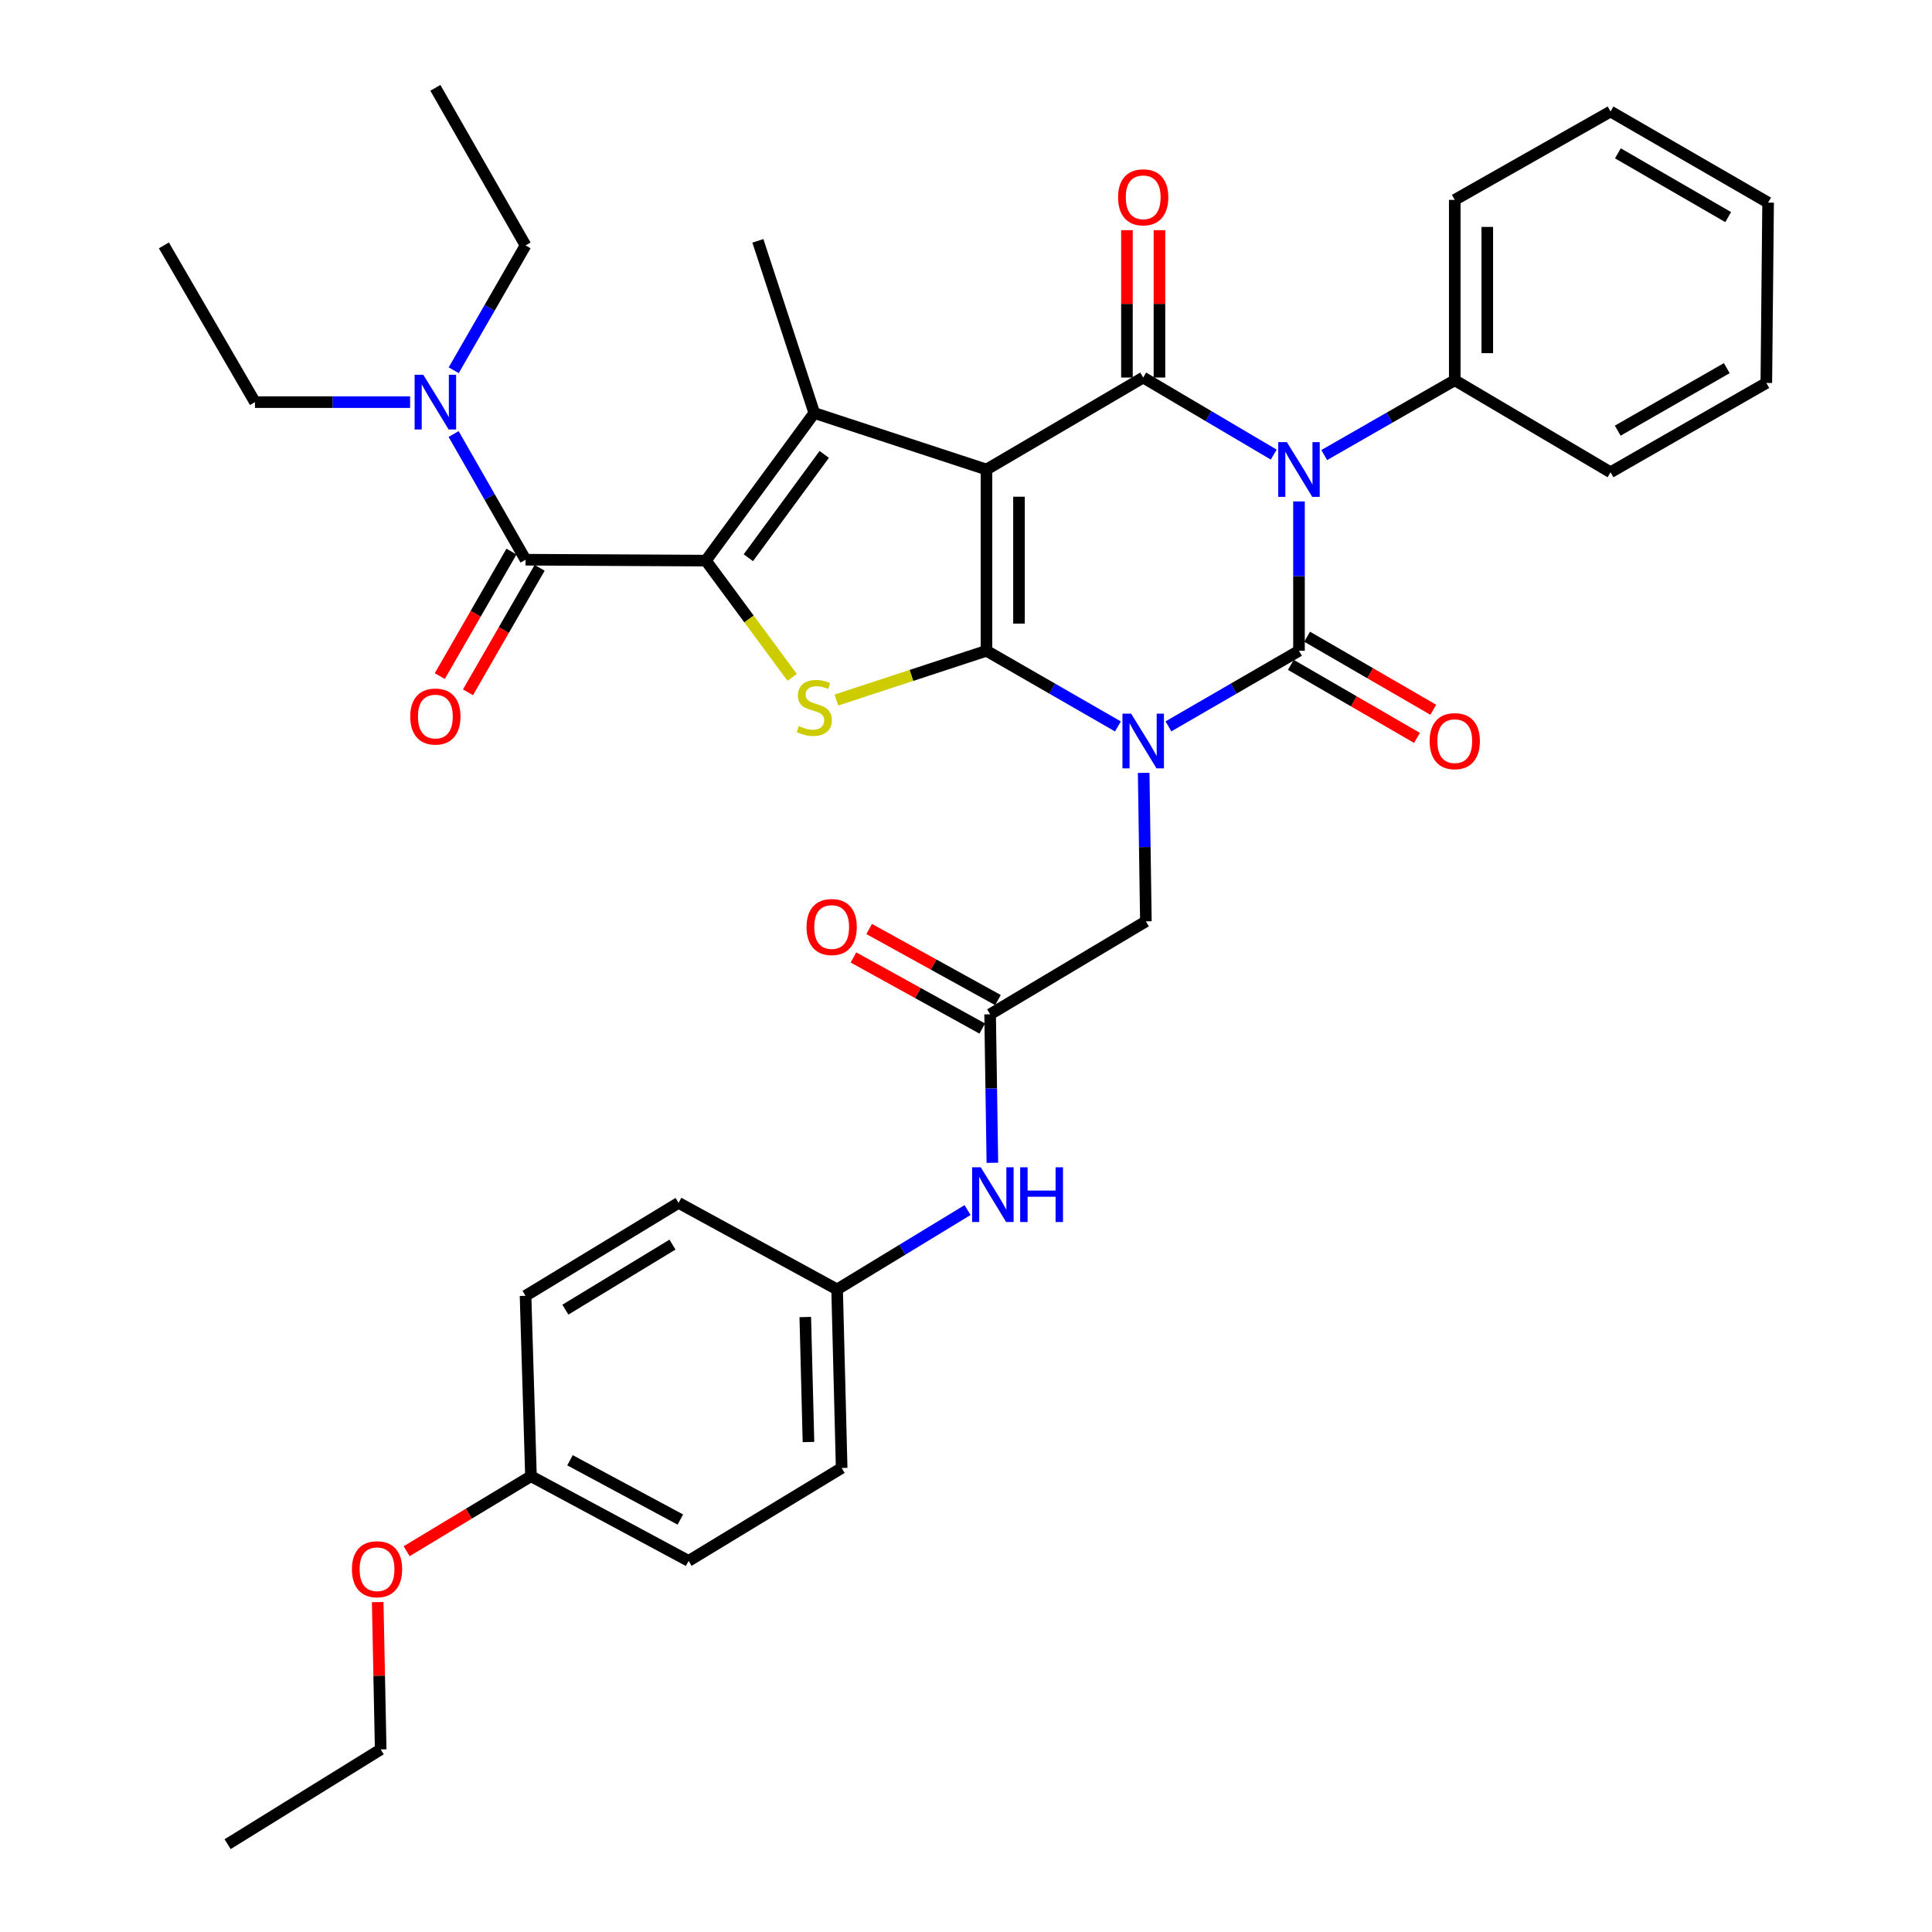 <?xml version='1.0' encoding='iso-8859-1'?>
<svg version='1.1' baseProfile='full'
              xmlns='http://www.w3.org/2000/svg'
                      xmlns:rdkit='http://www.rdkit.org/xml'
                      xmlns:xlink='http://www.w3.org/1999/xlink'
                  xml:space='preserve'
width='1000px' height='1000px' viewBox='0 0 1000 1000'>
<!-- END OF HEADER -->
<rect style='opacity:1.0;fill:#FFFFFF;stroke:none' width='1000' height='1000' x='0' y='0'> </rect>
<path class='bond-1' d='M 578.637,376.005 L 544.615,356.426' style='fill:none;fill-rule:evenodd;stroke:#0000FF;stroke-width:6px;stroke-linecap:butt;stroke-linejoin:miter;stroke-opacity:1' />
<path class='bond-1' d='M 544.615,356.426 L 510.594,336.847' style='fill:none;fill-rule:evenodd;stroke:#000000;stroke-width:6px;stroke-linecap:butt;stroke-linejoin:miter;stroke-opacity:1' />
<path class='bond-2' d='M 604.786,375.966 L 638.57,356.406' style='fill:none;fill-rule:evenodd;stroke:#0000FF;stroke-width:6px;stroke-linecap:butt;stroke-linejoin:miter;stroke-opacity:1' />
<path class='bond-2' d='M 638.57,356.406 L 672.354,336.847' style='fill:none;fill-rule:evenodd;stroke:#000000;stroke-width:6px;stroke-linecap:butt;stroke-linejoin:miter;stroke-opacity:1' />
<path class='bond-9' d='M 591.963,400.027 L 592.537,438.457' style='fill:none;fill-rule:evenodd;stroke:#0000FF;stroke-width:6px;stroke-linecap:butt;stroke-linejoin:miter;stroke-opacity:1' />
<path class='bond-9' d='M 592.537,438.457 L 593.11,476.886' style='fill:none;fill-rule:evenodd;stroke:#000000;stroke-width:6px;stroke-linecap:butt;stroke-linejoin:miter;stroke-opacity:1' />
<path class='bond-0' d='M 510.594,243.026 L 510.594,336.847' style='fill:none;fill-rule:evenodd;stroke:#000000;stroke-width:6px;stroke-linecap:butt;stroke-linejoin:miter;stroke-opacity:1' />
<path class='bond-0' d='M 527.424,257.099 L 527.424,322.774' style='fill:none;fill-rule:evenodd;stroke:#000000;stroke-width:6px;stroke-linecap:butt;stroke-linejoin:miter;stroke-opacity:1' />
<path class='bond-6' d='M 510.594,243.026 L 421.476,213.778' style='fill:none;fill-rule:evenodd;stroke:#000000;stroke-width:6px;stroke-linecap:butt;stroke-linejoin:miter;stroke-opacity:1' />
<path class='bond-37' d='M 510.594,243.026 L 591.717,195.414' style='fill:none;fill-rule:evenodd;stroke:#000000;stroke-width:6px;stroke-linecap:butt;stroke-linejoin:miter;stroke-opacity:1' />
<path class='bond-7' d='M 510.594,336.847 L 471.748,349.596' style='fill:none;fill-rule:evenodd;stroke:#000000;stroke-width:6px;stroke-linecap:butt;stroke-linejoin:miter;stroke-opacity:1' />
<path class='bond-7' d='M 471.748,349.596 L 432.901,362.345' style='fill:none;fill-rule:evenodd;stroke:#CCCC00;stroke-width:6px;stroke-linecap:butt;stroke-linejoin:miter;stroke-opacity:1' />
<path class='bond-3' d='M 672.354,336.847 L 672.354,298.189' style='fill:none;fill-rule:evenodd;stroke:#000000;stroke-width:6px;stroke-linecap:butt;stroke-linejoin:miter;stroke-opacity:1' />
<path class='bond-3' d='M 672.354,298.189 L 672.354,259.532' style='fill:none;fill-rule:evenodd;stroke:#0000FF;stroke-width:6px;stroke-linecap:butt;stroke-linejoin:miter;stroke-opacity:1' />
<path class='bond-11' d='M 668.137,344.129 L 700.786,363.034' style='fill:none;fill-rule:evenodd;stroke:#000000;stroke-width:6px;stroke-linecap:butt;stroke-linejoin:miter;stroke-opacity:1' />
<path class='bond-11' d='M 700.786,363.034 L 733.435,381.939' style='fill:none;fill-rule:evenodd;stroke:#FF0000;stroke-width:6px;stroke-linecap:butt;stroke-linejoin:miter;stroke-opacity:1' />
<path class='bond-11' d='M 676.571,329.564 L 709.22,348.469' style='fill:none;fill-rule:evenodd;stroke:#000000;stroke-width:6px;stroke-linecap:butt;stroke-linejoin:miter;stroke-opacity:1' />
<path class='bond-11' d='M 709.22,348.469 L 741.869,367.374' style='fill:none;fill-rule:evenodd;stroke:#FF0000;stroke-width:6px;stroke-linecap:butt;stroke-linejoin:miter;stroke-opacity:1' />
<path class='bond-4' d='M 659.273,235.302 L 625.495,215.358' style='fill:none;fill-rule:evenodd;stroke:#0000FF;stroke-width:6px;stroke-linecap:butt;stroke-linejoin:miter;stroke-opacity:1' />
<path class='bond-4' d='M 625.495,215.358 L 591.717,195.414' style='fill:none;fill-rule:evenodd;stroke:#000000;stroke-width:6px;stroke-linecap:butt;stroke-linejoin:miter;stroke-opacity:1' />
<path class='bond-12' d='M 685.417,235.538 L 719.199,216.173' style='fill:none;fill-rule:evenodd;stroke:#0000FF;stroke-width:6px;stroke-linecap:butt;stroke-linejoin:miter;stroke-opacity:1' />
<path class='bond-12' d='M 719.199,216.173 L 752.981,196.808' style='fill:none;fill-rule:evenodd;stroke:#000000;stroke-width:6px;stroke-linecap:butt;stroke-linejoin:miter;stroke-opacity:1' />
<path class='bond-13' d='M 600.132,195.414 L 600.132,157.276' style='fill:none;fill-rule:evenodd;stroke:#000000;stroke-width:6px;stroke-linecap:butt;stroke-linejoin:miter;stroke-opacity:1' />
<path class='bond-13' d='M 600.132,157.276 L 600.132,119.137' style='fill:none;fill-rule:evenodd;stroke:#FF0000;stroke-width:6px;stroke-linecap:butt;stroke-linejoin:miter;stroke-opacity:1' />
<path class='bond-13' d='M 583.302,195.414 L 583.302,157.276' style='fill:none;fill-rule:evenodd;stroke:#000000;stroke-width:6px;stroke-linecap:butt;stroke-linejoin:miter;stroke-opacity:1' />
<path class='bond-13' d='M 583.302,157.276 L 583.302,119.137' style='fill:none;fill-rule:evenodd;stroke:#FF0000;stroke-width:6px;stroke-linecap:butt;stroke-linejoin:miter;stroke-opacity:1' />
<path class='bond-5' d='M 365.365,290.17 L 387.701,320.392' style='fill:none;fill-rule:evenodd;stroke:#000000;stroke-width:6px;stroke-linecap:butt;stroke-linejoin:miter;stroke-opacity:1' />
<path class='bond-5' d='M 387.701,320.392 L 410.036,350.615' style='fill:none;fill-rule:evenodd;stroke:#CCCC00;stroke-width:6px;stroke-linecap:butt;stroke-linejoin:miter;stroke-opacity:1' />
<path class='bond-8' d='M 365.365,290.17 L 272.021,289.703' style='fill:none;fill-rule:evenodd;stroke:#000000;stroke-width:6px;stroke-linecap:butt;stroke-linejoin:miter;stroke-opacity:1' />
<path class='bond-38' d='M 365.365,290.17 L 421.476,213.778' style='fill:none;fill-rule:evenodd;stroke:#000000;stroke-width:6px;stroke-linecap:butt;stroke-linejoin:miter;stroke-opacity:1' />
<path class='bond-38' d='M 387.346,288.675 L 426.624,235.201' style='fill:none;fill-rule:evenodd;stroke:#000000;stroke-width:6px;stroke-linecap:butt;stroke-linejoin:miter;stroke-opacity:1' />
<path class='bond-19' d='M 421.476,213.778 L 392.275,124.661' style='fill:none;fill-rule:evenodd;stroke:#000000;stroke-width:6px;stroke-linecap:butt;stroke-linejoin:miter;stroke-opacity:1' />
<path class='bond-14' d='M 272.021,289.703 L 253.407,257.176' style='fill:none;fill-rule:evenodd;stroke:#000000;stroke-width:6px;stroke-linecap:butt;stroke-linejoin:miter;stroke-opacity:1' />
<path class='bond-14' d='M 253.407,257.176 L 234.793,224.65' style='fill:none;fill-rule:evenodd;stroke:#0000FF;stroke-width:6px;stroke-linecap:butt;stroke-linejoin:miter;stroke-opacity:1' />
<path class='bond-16' d='M 264.728,285.505 L 246.184,317.723' style='fill:none;fill-rule:evenodd;stroke:#000000;stroke-width:6px;stroke-linecap:butt;stroke-linejoin:miter;stroke-opacity:1' />
<path class='bond-16' d='M 246.184,317.723 L 227.64,349.941' style='fill:none;fill-rule:evenodd;stroke:#FF0000;stroke-width:6px;stroke-linecap:butt;stroke-linejoin:miter;stroke-opacity:1' />
<path class='bond-16' d='M 279.315,293.901 L 260.771,326.119' style='fill:none;fill-rule:evenodd;stroke:#000000;stroke-width:6px;stroke-linecap:butt;stroke-linejoin:miter;stroke-opacity:1' />
<path class='bond-16' d='M 260.771,326.119 L 242.227,358.336' style='fill:none;fill-rule:evenodd;stroke:#FF0000;stroke-width:6px;stroke-linecap:butt;stroke-linejoin:miter;stroke-opacity:1' />
<path class='bond-10' d='M 593.11,476.886 L 512.483,525.003' style='fill:none;fill-rule:evenodd;stroke:#000000;stroke-width:6px;stroke-linecap:butt;stroke-linejoin:miter;stroke-opacity:1' />
<path class='bond-15' d='M 512.483,525.003 L 513.068,563.432' style='fill:none;fill-rule:evenodd;stroke:#000000;stroke-width:6px;stroke-linecap:butt;stroke-linejoin:miter;stroke-opacity:1' />
<path class='bond-15' d='M 513.068,563.432 L 513.653,601.862' style='fill:none;fill-rule:evenodd;stroke:#0000FF;stroke-width:6px;stroke-linecap:butt;stroke-linejoin:miter;stroke-opacity:1' />
<path class='bond-17' d='M 516.548,517.635 L 483.214,499.24' style='fill:none;fill-rule:evenodd;stroke:#000000;stroke-width:6px;stroke-linecap:butt;stroke-linejoin:miter;stroke-opacity:1' />
<path class='bond-17' d='M 483.214,499.24 L 449.879,480.845' style='fill:none;fill-rule:evenodd;stroke:#FF0000;stroke-width:6px;stroke-linecap:butt;stroke-linejoin:miter;stroke-opacity:1' />
<path class='bond-17' d='M 508.417,532.371 L 475.082,513.976' style='fill:none;fill-rule:evenodd;stroke:#000000;stroke-width:6px;stroke-linecap:butt;stroke-linejoin:miter;stroke-opacity:1' />
<path class='bond-17' d='M 475.082,513.976 L 441.747,495.581' style='fill:none;fill-rule:evenodd;stroke:#FF0000;stroke-width:6px;stroke-linecap:butt;stroke-linejoin:miter;stroke-opacity:1' />
<path class='bond-28' d='M 752.981,196.808 L 752.981,103.454' style='fill:none;fill-rule:evenodd;stroke:#000000;stroke-width:6px;stroke-linecap:butt;stroke-linejoin:miter;stroke-opacity:1' />
<path class='bond-28' d='M 769.812,182.805 L 769.812,117.457' style='fill:none;fill-rule:evenodd;stroke:#000000;stroke-width:6px;stroke-linecap:butt;stroke-linejoin:miter;stroke-opacity:1' />
<path class='bond-29' d='M 752.981,196.808 L 833.609,244.447' style='fill:none;fill-rule:evenodd;stroke:#000000;stroke-width:6px;stroke-linecap:butt;stroke-linejoin:miter;stroke-opacity:1' />
<path class='bond-26' d='M 234.838,191.64 L 253.43,159.329' style='fill:none;fill-rule:evenodd;stroke:#0000FF;stroke-width:6px;stroke-linecap:butt;stroke-linejoin:miter;stroke-opacity:1' />
<path class='bond-26' d='M 253.43,159.329 L 272.021,127.017' style='fill:none;fill-rule:evenodd;stroke:#000000;stroke-width:6px;stroke-linecap:butt;stroke-linejoin:miter;stroke-opacity:1' />
<path class='bond-27' d='M 212.27,208.14 L 172.122,208.14' style='fill:none;fill-rule:evenodd;stroke:#0000FF;stroke-width:6px;stroke-linecap:butt;stroke-linejoin:miter;stroke-opacity:1' />
<path class='bond-27' d='M 172.122,208.14 L 131.973,208.14' style='fill:none;fill-rule:evenodd;stroke:#000000;stroke-width:6px;stroke-linecap:butt;stroke-linejoin:miter;stroke-opacity:1' />
<path class='bond-18' d='M 500.805,626.324 L 467.045,646.861' style='fill:none;fill-rule:evenodd;stroke:#0000FF;stroke-width:6px;stroke-linecap:butt;stroke-linejoin:miter;stroke-opacity:1' />
<path class='bond-18' d='M 467.045,646.861 L 433.286,667.398' style='fill:none;fill-rule:evenodd;stroke:#000000;stroke-width:6px;stroke-linecap:butt;stroke-linejoin:miter;stroke-opacity:1' />
<path class='bond-21' d='M 433.286,667.398 L 351.218,622.601' style='fill:none;fill-rule:evenodd;stroke:#000000;stroke-width:6px;stroke-linecap:butt;stroke-linejoin:miter;stroke-opacity:1' />
<path class='bond-22' d='M 433.286,667.398 L 435.642,759.826' style='fill:none;fill-rule:evenodd;stroke:#000000;stroke-width:6px;stroke-linecap:butt;stroke-linejoin:miter;stroke-opacity:1' />
<path class='bond-22' d='M 416.814,681.691 L 418.463,746.391' style='fill:none;fill-rule:evenodd;stroke:#000000;stroke-width:6px;stroke-linecap:butt;stroke-linejoin:miter;stroke-opacity:1' />
<path class='bond-20' d='M 274.826,764.08 L 356.417,807.914' style='fill:none;fill-rule:evenodd;stroke:#000000;stroke-width:6px;stroke-linecap:butt;stroke-linejoin:miter;stroke-opacity:1' />
<path class='bond-20' d='M 295.03,755.829 L 352.144,786.513' style='fill:none;fill-rule:evenodd;stroke:#000000;stroke-width:6px;stroke-linecap:butt;stroke-linejoin:miter;stroke-opacity:1' />
<path class='bond-25' d='M 274.826,764.08 L 242.653,783.492' style='fill:none;fill-rule:evenodd;stroke:#000000;stroke-width:6px;stroke-linecap:butt;stroke-linejoin:miter;stroke-opacity:1' />
<path class='bond-25' d='M 242.653,783.492 L 210.479,802.903' style='fill:none;fill-rule:evenodd;stroke:#FF0000;stroke-width:6px;stroke-linecap:butt;stroke-linejoin:miter;stroke-opacity:1' />
<path class='bond-39' d='M 274.826,764.08 L 272.021,670.708' style='fill:none;fill-rule:evenodd;stroke:#000000;stroke-width:6px;stroke-linecap:butt;stroke-linejoin:miter;stroke-opacity:1' />
<path class='bond-24' d='M 351.218,622.601 L 272.021,670.708' style='fill:none;fill-rule:evenodd;stroke:#000000;stroke-width:6px;stroke-linecap:butt;stroke-linejoin:miter;stroke-opacity:1' />
<path class='bond-24' d='M 348.076,644.202 L 292.639,677.877' style='fill:none;fill-rule:evenodd;stroke:#000000;stroke-width:6px;stroke-linecap:butt;stroke-linejoin:miter;stroke-opacity:1' />
<path class='bond-23' d='M 435.642,759.826 L 356.417,807.914' style='fill:none;fill-rule:evenodd;stroke:#000000;stroke-width:6px;stroke-linecap:butt;stroke-linejoin:miter;stroke-opacity:1' />
<path class='bond-30' d='M 195.499,829.244 L 196.27,867.369' style='fill:none;fill-rule:evenodd;stroke:#FF0000;stroke-width:6px;stroke-linecap:butt;stroke-linejoin:miter;stroke-opacity:1' />
<path class='bond-30' d='M 196.27,867.369 L 197.041,905.494' style='fill:none;fill-rule:evenodd;stroke:#000000;stroke-width:6px;stroke-linecap:butt;stroke-linejoin:miter;stroke-opacity:1' />
<path class='bond-31' d='M 272.021,127.017 L 225.345,45.455' style='fill:none;fill-rule:evenodd;stroke:#000000;stroke-width:6px;stroke-linecap:butt;stroke-linejoin:miter;stroke-opacity:1' />
<path class='bond-32' d='M 131.973,208.14 L 84.829,127.017' style='fill:none;fill-rule:evenodd;stroke:#000000;stroke-width:6px;stroke-linecap:butt;stroke-linejoin:miter;stroke-opacity:1' />
<path class='bond-35' d='M 752.981,103.454 L 833.609,57.722' style='fill:none;fill-rule:evenodd;stroke:#000000;stroke-width:6px;stroke-linecap:butt;stroke-linejoin:miter;stroke-opacity:1' />
<path class='bond-34' d='M 833.609,244.447 L 914.246,198.22' style='fill:none;fill-rule:evenodd;stroke:#000000;stroke-width:6px;stroke-linecap:butt;stroke-linejoin:miter;stroke-opacity:1' />
<path class='bond-34' d='M 837.334,222.912 L 893.78,190.552' style='fill:none;fill-rule:evenodd;stroke:#000000;stroke-width:6px;stroke-linecap:butt;stroke-linejoin:miter;stroke-opacity:1' />
<path class='bond-33' d='M 197.041,905.494 L 117.816,954.545' style='fill:none;fill-rule:evenodd;stroke:#000000;stroke-width:6px;stroke-linecap:butt;stroke-linejoin:miter;stroke-opacity:1' />
<path class='bond-36' d='M 914.246,198.22 L 915.171,104.876' style='fill:none;fill-rule:evenodd;stroke:#000000;stroke-width:6px;stroke-linecap:butt;stroke-linejoin:miter;stroke-opacity:1' />
<path class='bond-40' d='M 833.609,57.722 L 915.171,104.876' style='fill:none;fill-rule:evenodd;stroke:#000000;stroke-width:6px;stroke-linecap:butt;stroke-linejoin:miter;stroke-opacity:1' />
<path class='bond-40' d='M 837.419,79.366 L 894.513,112.373' style='fill:none;fill-rule:evenodd;stroke:#000000;stroke-width:6px;stroke-linecap:butt;stroke-linejoin:miter;stroke-opacity:1' />
<path  class='atom-0' d='M 585.457 369.373
L 594.737 384.373
Q 595.657 385.853, 597.137 388.533
Q 598.617 391.213, 598.697 391.373
L 598.697 369.373
L 602.457 369.373
L 602.457 397.693
L 598.577 397.693
L 588.617 381.293
Q 587.457 379.373, 586.217 377.173
Q 585.017 374.973, 584.657 374.293
L 584.657 397.693
L 580.977 397.693
L 580.977 369.373
L 585.457 369.373
' fill='#0000FF'/>
<path  class='atom-4' d='M 666.094 228.866
L 675.374 243.866
Q 676.294 245.346, 677.774 248.026
Q 679.254 250.706, 679.334 250.866
L 679.334 228.866
L 683.094 228.866
L 683.094 257.186
L 679.214 257.186
L 669.254 240.786
Q 668.094 238.866, 666.854 236.666
Q 665.654 234.466, 665.294 233.786
L 665.294 257.186
L 661.614 257.186
L 661.614 228.866
L 666.094 228.866
' fill='#0000FF'/>
<path  class='atom-8' d='M 413.476 375.815
Q 413.796 375.935, 415.116 376.495
Q 416.436 377.055, 417.876 377.415
Q 419.356 377.735, 420.796 377.735
Q 423.476 377.735, 425.036 376.455
Q 426.596 375.135, 426.596 372.855
Q 426.596 371.295, 425.796 370.335
Q 425.036 369.375, 423.836 368.855
Q 422.636 368.335, 420.636 367.735
Q 418.116 366.975, 416.596 366.255
Q 415.116 365.535, 414.036 364.015
Q 412.996 362.495, 412.996 359.935
Q 412.996 356.375, 415.396 354.175
Q 417.836 351.975, 422.636 351.975
Q 425.916 351.975, 429.636 353.535
L 428.716 356.615
Q 425.316 355.215, 422.756 355.215
Q 419.996 355.215, 418.476 356.375
Q 416.956 357.495, 416.996 359.455
Q 416.996 360.975, 417.756 361.895
Q 418.556 362.815, 419.676 363.335
Q 420.836 363.855, 422.756 364.455
Q 425.316 365.255, 426.836 366.055
Q 428.356 366.855, 429.436 368.495
Q 430.556 370.095, 430.556 372.855
Q 430.556 376.775, 427.916 378.895
Q 425.316 380.975, 420.956 380.975
Q 418.436 380.975, 416.516 380.415
Q 414.636 379.895, 412.396 378.975
L 413.476 375.815
' fill='#CCCC00'/>
<path  class='atom-12' d='M 739.981 383.613
Q 739.981 376.813, 743.341 373.013
Q 746.701 369.213, 752.981 369.213
Q 759.261 369.213, 762.621 373.013
Q 765.981 376.813, 765.981 383.613
Q 765.981 390.493, 762.581 394.413
Q 759.181 398.293, 752.981 398.293
Q 746.741 398.293, 743.341 394.413
Q 739.981 390.533, 739.981 383.613
M 752.981 395.093
Q 757.301 395.093, 759.621 392.213
Q 761.981 389.293, 761.981 383.613
Q 761.981 378.053, 759.621 375.253
Q 757.301 372.413, 752.981 372.413
Q 748.661 372.413, 746.301 375.213
Q 743.981 378.013, 743.981 383.613
Q 743.981 389.333, 746.301 392.213
Q 748.661 395.093, 752.981 395.093
' fill='#FF0000'/>
<path  class='atom-14' d='M 578.717 102.122
Q 578.717 95.323, 582.077 91.522
Q 585.437 87.722, 591.717 87.722
Q 597.997 87.722, 601.357 91.522
Q 604.717 95.323, 604.717 102.122
Q 604.717 109.002, 601.317 112.922
Q 597.917 116.802, 591.717 116.802
Q 585.477 116.802, 582.077 112.922
Q 578.717 109.042, 578.717 102.122
M 591.717 113.602
Q 596.037 113.602, 598.357 110.722
Q 600.717 107.802, 600.717 102.122
Q 600.717 96.562, 598.357 93.763
Q 596.037 90.922, 591.717 90.922
Q 587.397 90.922, 585.037 93.722
Q 582.717 96.522, 582.717 102.122
Q 582.717 107.842, 585.037 110.722
Q 587.397 113.602, 591.717 113.602
' fill='#FF0000'/>
<path  class='atom-15' d='M 219.085 193.98
L 228.365 208.98
Q 229.285 210.46, 230.765 213.14
Q 232.245 215.82, 232.325 215.98
L 232.325 193.98
L 236.085 193.98
L 236.085 222.3
L 232.205 222.3
L 222.245 205.9
Q 221.085 203.98, 219.845 201.78
Q 218.645 199.58, 218.285 198.9
L 218.285 222.3
L 214.605 222.3
L 214.605 193.98
L 219.085 193.98
' fill='#0000FF'/>
<path  class='atom-16' d='M 507.644 604.196
L 516.924 619.196
Q 517.844 620.676, 519.324 623.356
Q 520.804 626.036, 520.884 626.196
L 520.884 604.196
L 524.644 604.196
L 524.644 632.516
L 520.764 632.516
L 510.804 616.116
Q 509.644 614.196, 508.404 611.996
Q 507.204 609.796, 506.844 609.116
L 506.844 632.516
L 503.164 632.516
L 503.164 604.196
L 507.644 604.196
' fill='#0000FF'/>
<path  class='atom-16' d='M 528.044 604.196
L 531.884 604.196
L 531.884 616.236
L 546.364 616.236
L 546.364 604.196
L 550.204 604.196
L 550.204 632.516
L 546.364 632.516
L 546.364 619.436
L 531.884 619.436
L 531.884 632.516
L 528.044 632.516
L 528.044 604.196
' fill='#0000FF'/>
<path  class='atom-17' d='M 212.345 370.878
Q 212.345 364.078, 215.705 360.278
Q 219.065 356.478, 225.345 356.478
Q 231.625 356.478, 234.985 360.278
Q 238.345 364.078, 238.345 370.878
Q 238.345 377.758, 234.945 381.678
Q 231.545 385.558, 225.345 385.558
Q 219.105 385.558, 215.705 381.678
Q 212.345 377.798, 212.345 370.878
M 225.345 382.358
Q 229.665 382.358, 231.985 379.478
Q 234.345 376.558, 234.345 370.878
Q 234.345 365.318, 231.985 362.518
Q 229.665 359.678, 225.345 359.678
Q 221.025 359.678, 218.665 362.478
Q 216.345 365.278, 216.345 370.878
Q 216.345 376.598, 218.665 379.478
Q 221.025 382.358, 225.345 382.358
' fill='#FF0000'/>
<path  class='atom-18' d='M 417.471 479.827
Q 417.471 473.027, 420.831 469.227
Q 424.191 465.427, 430.471 465.427
Q 436.751 465.427, 440.111 469.227
Q 443.471 473.027, 443.471 479.827
Q 443.471 486.707, 440.071 490.627
Q 436.671 494.507, 430.471 494.507
Q 424.231 494.507, 420.831 490.627
Q 417.471 486.747, 417.471 479.827
M 430.471 491.307
Q 434.791 491.307, 437.111 488.427
Q 439.471 485.507, 439.471 479.827
Q 439.471 474.267, 437.111 471.467
Q 434.791 468.627, 430.471 468.627
Q 426.151 468.627, 423.791 471.427
Q 421.471 474.227, 421.471 479.827
Q 421.471 485.547, 423.791 488.427
Q 426.151 491.307, 430.471 491.307
' fill='#FF0000'/>
<path  class='atom-26' d='M 182.153 812.23
Q 182.153 805.43, 185.513 801.63
Q 188.873 797.83, 195.153 797.83
Q 201.433 797.83, 204.793 801.63
Q 208.153 805.43, 208.153 812.23
Q 208.153 819.11, 204.753 823.03
Q 201.353 826.91, 195.153 826.91
Q 188.913 826.91, 185.513 823.03
Q 182.153 819.15, 182.153 812.23
M 195.153 823.71
Q 199.473 823.71, 201.793 820.83
Q 204.153 817.91, 204.153 812.23
Q 204.153 806.67, 201.793 803.87
Q 199.473 801.03, 195.153 801.03
Q 190.833 801.03, 188.473 803.83
Q 186.153 806.63, 186.153 812.23
Q 186.153 817.95, 188.473 820.83
Q 190.833 823.71, 195.153 823.71
' fill='#FF0000'/>
</svg>
